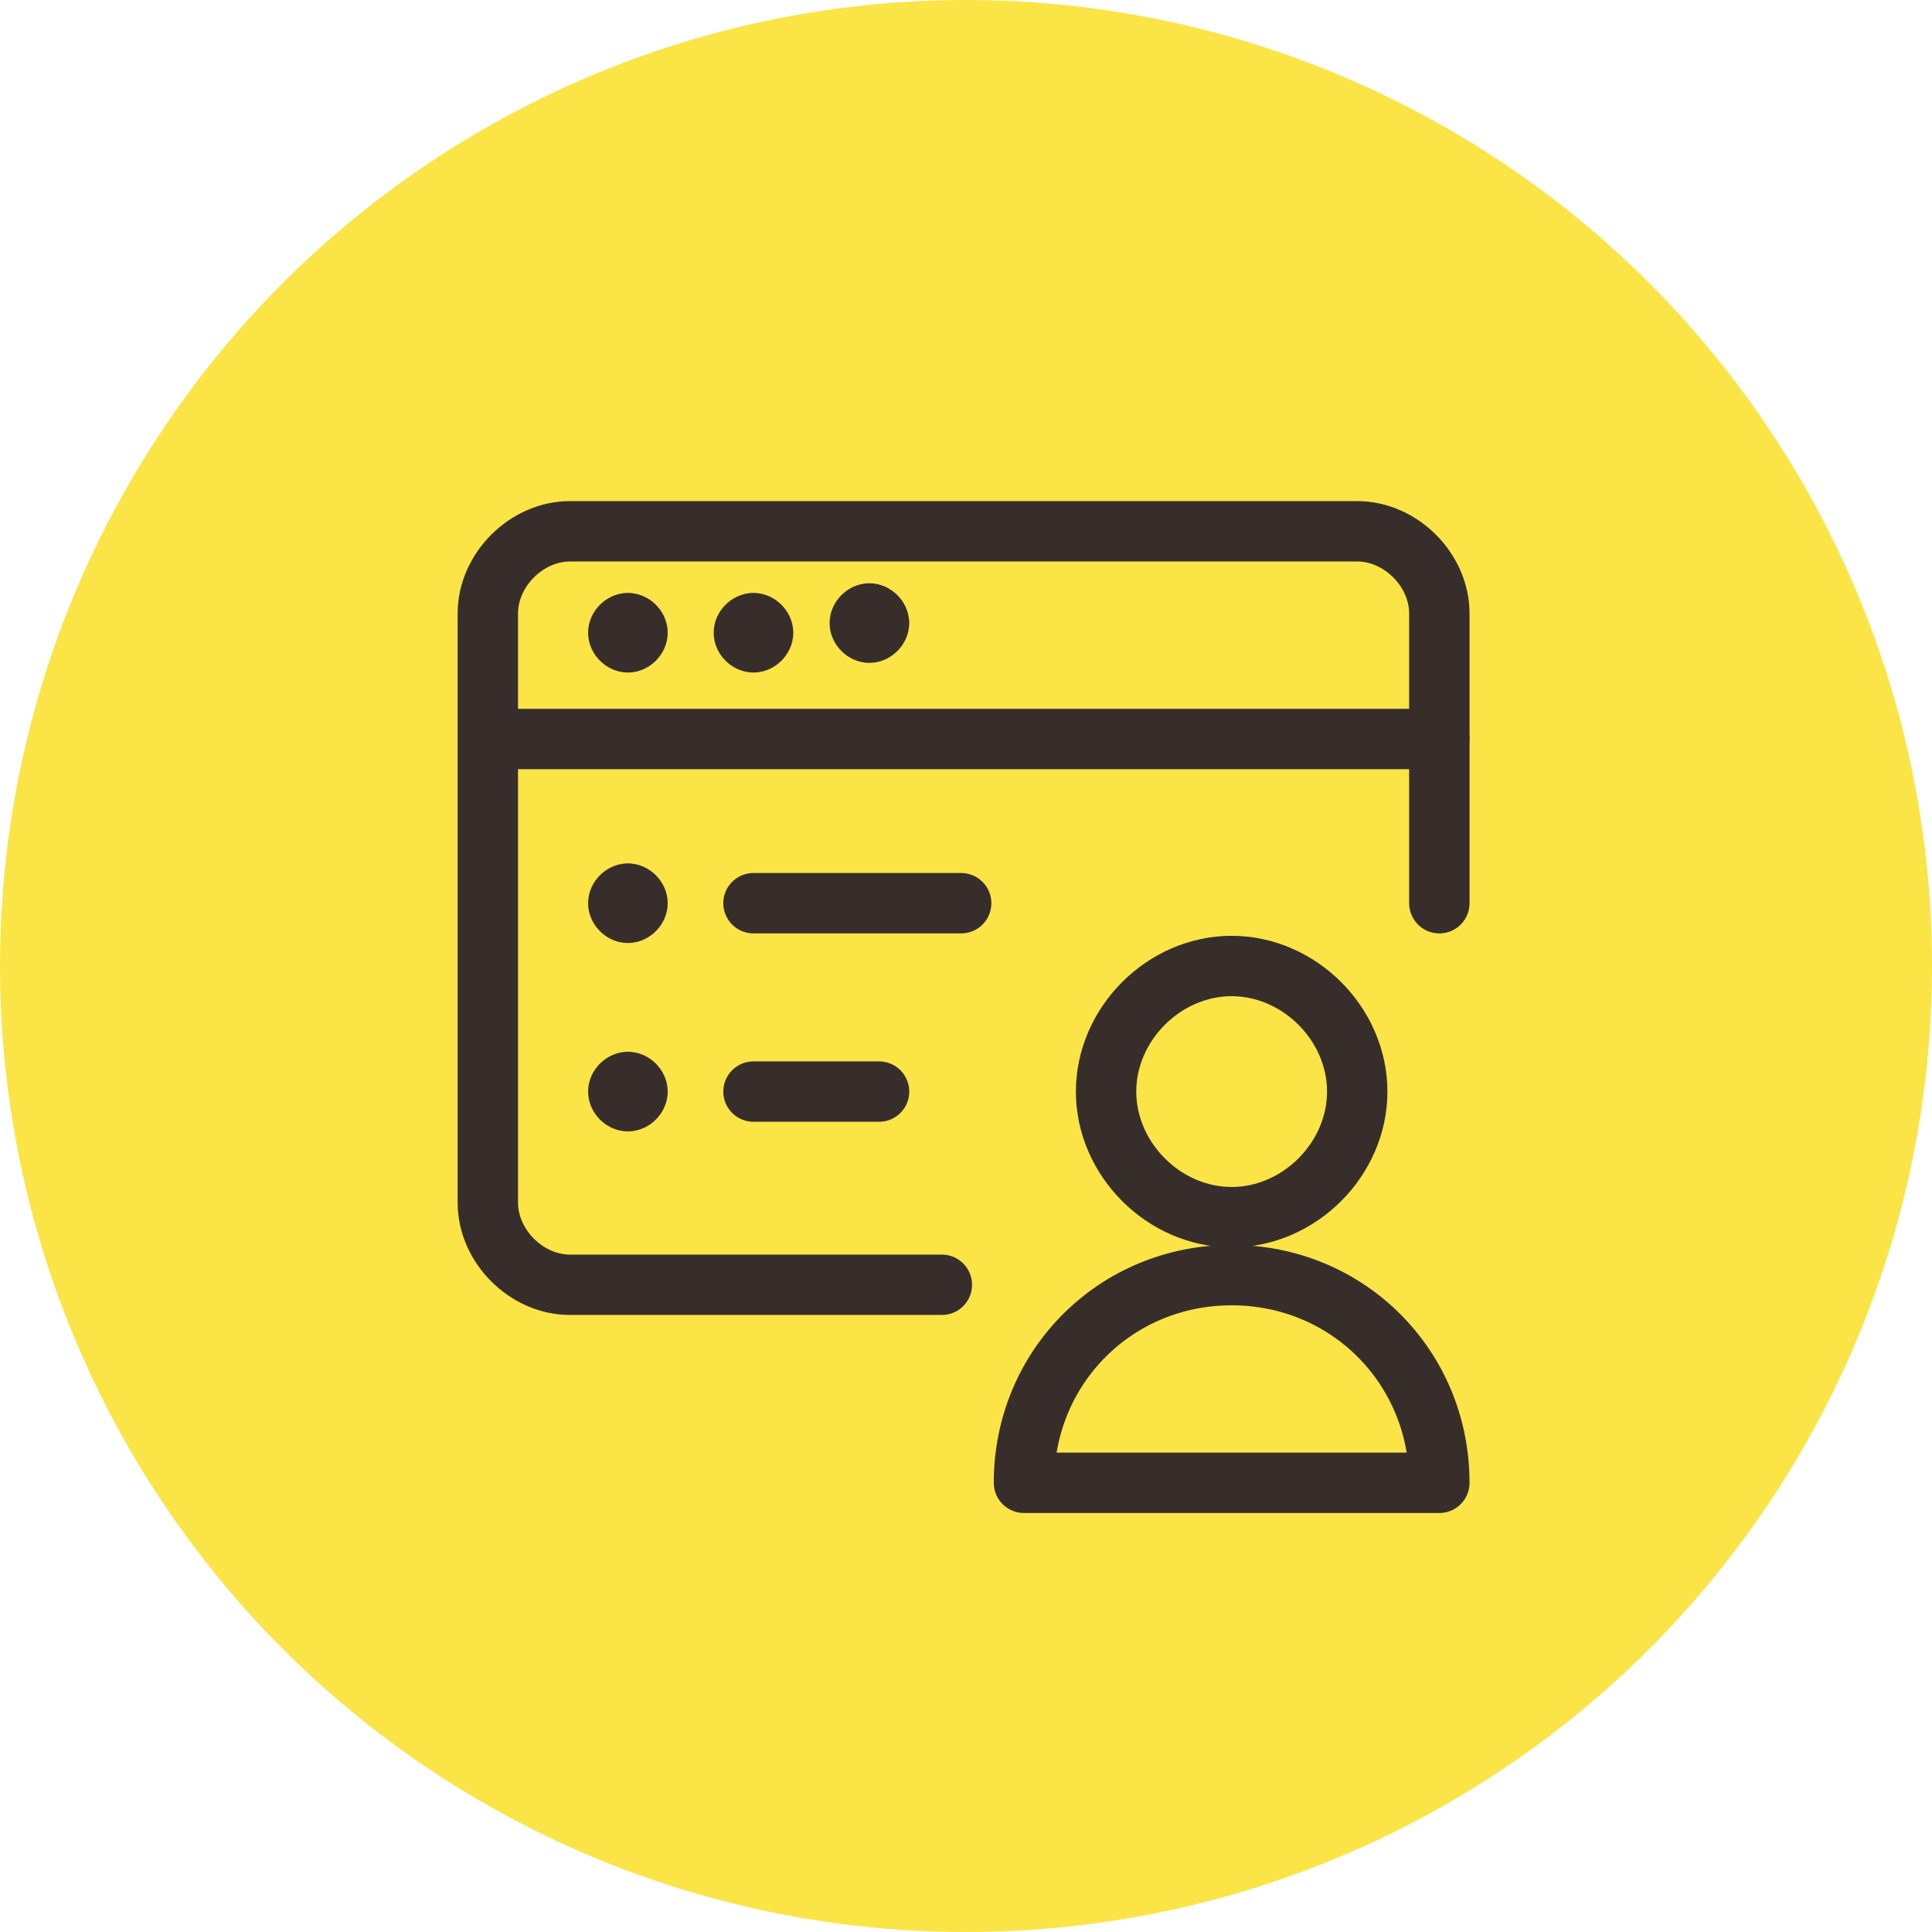 <svg xmlns="http://www.w3.org/2000/svg" xmlns:xlink="http://www.w3.org/1999/xlink" id="Ebene_1" x="0px" y="0px" viewBox="0 0 40 40" style="enable-background:new 0 0 40 40;" xml:space="preserve"><style type="text/css">	.st0{fill:#FBE446;}	.st1{fill:none;stroke:#372E2C;stroke-width:1.25;stroke-linecap:round;stroke-linejoin:round;}</style><circle class="st0" cx="20" cy="20" r="20"></circle><g>	<path class="st1" d="M19.5,26.6h-7.7c-0.9,0-1.7-0.8-1.7-1.7l0,0V12.7c0-0.9,0.8-1.7,1.7-1.7h16.3c0.9,0,1.7,0.8,1.7,1.7v6"></path>	<path class="st1" d="M13,12.9c0.1,0,0.2,0.1,0.2,0.2s-0.1,0.2-0.2,0.2c-0.1,0-0.2-0.1-0.2-0.2l0,0C12.8,13,12.9,12.9,13,12.9"></path>	<path class="st1" d="M10.3,15.3h19.5"></path>	<path class="st1" d="M15.6,12.9c0.1,0,0.2,0.1,0.2,0.2c0,0.1-0.1,0.2-0.2,0.2s-0.2-0.1-0.2-0.2l0,0C15.4,13,15.5,12.9,15.6,12.9"></path>	<path class="st1" d="M18.2,12.9c0,0.1-0.1,0.2-0.2,0.2s-0.2-0.1-0.2-0.2c0-0.1,0.1-0.2,0.2-0.2C18.1,12.7,18.2,12.8,18.2,12.9"></path>	<path class="st1" d="M29.8,30.7c0-2.4-1.9-4.3-4.3-4.3s-4.3,1.9-4.3,4.3H29.8z"></path>	<path class="st1" d="M25.5,25.2c1.4,0,2.6-1.2,2.6-2.6S26.9,20,25.5,20s-2.6,1.2-2.6,2.6C22.9,24,24.1,25.2,25.5,25.2L25.5,25.2z"></path>	<path class="st1" d="M15.6,18.7h4.3"></path>	<path class="st1" d="M15.6,22.6h2.6"></path>	<path class="st1" d="M13,18.5c0.1,0,0.2,0.1,0.2,0.2s-0.1,0.2-0.2,0.2c-0.1,0-0.2-0.1-0.2-0.2l0,0C12.8,18.6,12.9,18.5,13,18.5   L13,18.5"></path>	<path class="st1" d="M13,22.4c0.1,0,0.2,0.1,0.2,0.2s-0.1,0.2-0.2,0.2c-0.1,0-0.2-0.1-0.2-0.2l0,0C12.8,22.5,12.9,22.4,13,22.4   L13,22.4"></path></g></svg>